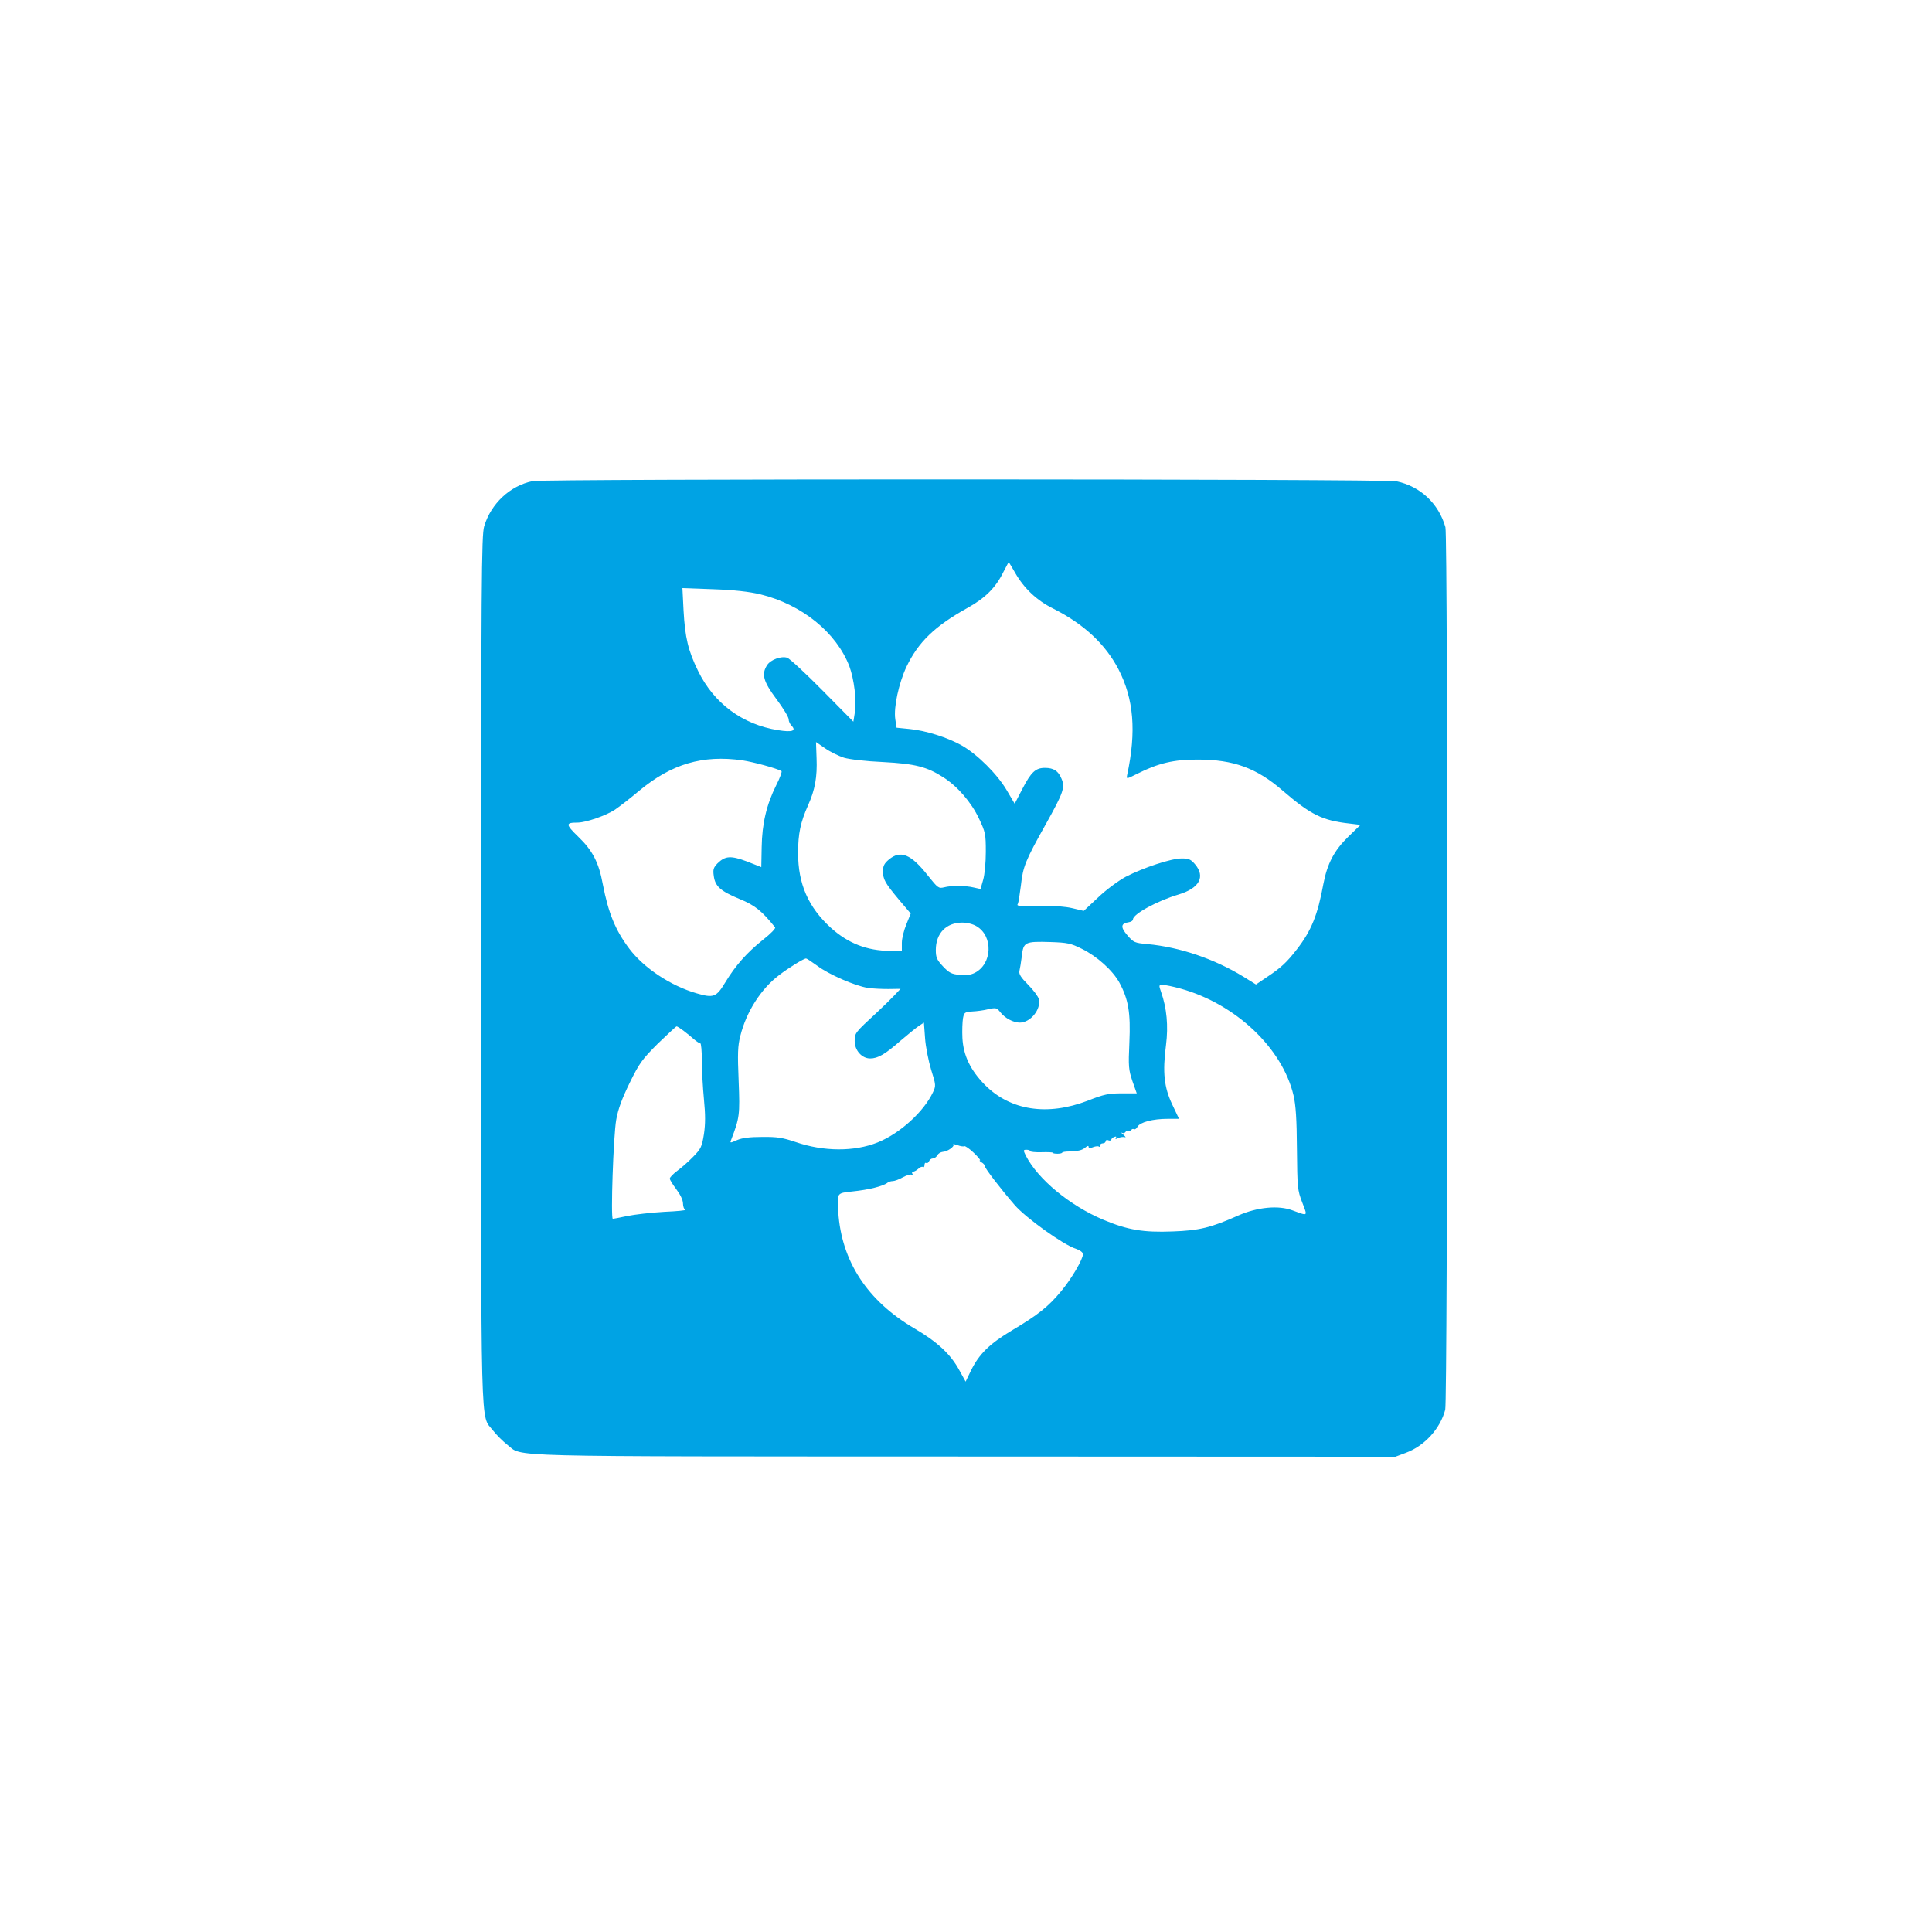 <?xml version="1.0" standalone="no"?>
<!DOCTYPE svg PUBLIC "-//W3C//DTD SVG 20010904//EN"
 "http://www.w3.org/TR/2001/REC-SVG-20010904/DTD/svg10.dtd">
<svg version="1.0" xmlns="http://www.w3.org/2000/svg"
 width="1024pt" height="1024pt" viewBox="0 0 1024 1024"
 preserveAspectRatio="xMidYMid meet">

<g transform="translate(0,1024) scale(0.1,-0.1)"
fill="#00a3e4" stroke="none">
<path d="M2823 7690 c-119 -24 -221 -119 -257 -240 -14 -49 -16 -271 -16
-2350 0 -2536 -5 -2353 63 -2442 18 -23 52 -57 75 -75 88 -67 -90 -62 2426
-63 l2282 -1 56 21 c99 37 181 127 208 228 13 52 15 4630 1 4678 -36 125 -132
216 -259 243 -63 13 -4511 14 -4579 1z m2558 -487 c47 -82 115 -146 200 -188
163 -82 277 -188 347 -322 81 -157 96 -329 46 -561 -4 -22 -4 -22 54 7 111 56
195 76 322 75 188 0 311 -45 449 -165 149 -128 210 -158 354 -174 l58 -7 -64
-62 c-76 -74 -112 -143 -133 -252 -30 -164 -64 -247 -139 -344 -54 -70 -85
-99 -159 -148 l-59 -40 -66 41 c-155 95 -338 157 -509 173 -69 6 -74 9 -107
47 -37 43 -35 63 8 69 12 2 22 8 22 15 0 28 128 98 242 132 110 33 143 94 87
160 -22 26 -33 31 -71 31 -56 0 -203 -49 -296 -97 -39 -21 -103 -68 -146 -109
l-77 -72 -59 14 c-37 9 -101 14 -165 13 -127 -2 -133 -2 -125 11 3 5 10 49 16
97 11 100 24 132 131 323 95 170 104 197 84 243 -17 41 -41 57 -88 57 -49 0
-73 -22 -119 -111 l-41 -79 -43 73 c-49 83 -154 188 -236 235 -75 43 -193 80
-277 88 l-70 7 -7 46 c-9 63 19 190 59 276 63 132 150 216 324 313 94 52 150
108 190 190 15 28 27 52 28 52 2 0 17 -26 35 -57z m-1351 -113 c220 -54 403
-202 472 -382 25 -68 39 -182 29 -243 l-8 -50 -164 166 c-90 91 -174 169 -187
173 -31 10 -87 -10 -106 -39 -31 -48 -21 -86 49 -180 36 -48 65 -96 65 -107 0
-11 7 -26 16 -35 26 -27 2 -35 -72 -23 -189 30 -340 142 -424 314 -53 108 -69
177 -77 320 l-6 119 164 -6 c113 -4 190 -13 249 -27z m443 -866 c30 -9 117
-19 207 -23 170 -9 233 -25 320 -81 75 -48 147 -131 188 -217 35 -74 37 -83
37 -178 0 -56 -6 -121 -14 -148 l-14 -49 -36 8 c-46 11 -118 11 -157 1 -29 -7
-33 -4 -85 61 -90 115 -146 138 -208 86 -24 -20 -31 -34 -31 -61 0 -44 10 -62
85 -152 l62 -73 -23 -57 c-13 -31 -24 -75 -24 -98 l0 -43 -62 0 c-123 1 -223
40 -315 123 -119 109 -173 232 -173 396 0 103 13 163 53 253 37 82 49 151 45
249 l-3 86 48 -33 c27 -19 72 -41 100 -50z m-538 -14 c59 -9 181 -42 207 -57
4 -2 -8 -36 -28 -75 -51 -102 -75 -203 -77 -328 l-2 -106 -76 30 c-86 32 -115
30 -156 -10 -21 -22 -25 -32 -20 -66 7 -56 36 -81 137 -123 81 -33 117 -62
188 -150 5 -5 -23 -34 -64 -66 -85 -68 -145 -135 -200 -226 -47 -78 -62 -84
-151 -58 -139 40 -281 135 -358 237 -74 99 -110 187 -140 341 -21 115 -54 179
-130 252 -68 66 -68 75 -5 75 45 0 152 37 200 69 25 17 83 62 128 100 171 142
336 191 547 161z m1242 -880 c88 -53 82 -199 -10 -246 -21 -11 -46 -15 -81
-11 -42 4 -55 10 -88 45 -33 35 -38 48 -38 87 0 88 55 145 140 145 27 0 58 -8
77 -20z m557 -119 c81 -40 163 -114 199 -179 48 -89 60 -160 53 -317 -6 -129
-4 -145 16 -205 l23 -65 -80 0 c-69 0 -94 -5 -180 -39 -214 -82 -409 -52 -544
83 -77 78 -115 156 -120 249 -2 39 0 87 3 105 6 31 9 33 49 36 23 1 62 6 85
12 41 9 45 8 64 -16 25 -32 69 -55 103 -55 57 0 114 71 101 125 -4 14 -29 48
-57 76 -38 38 -49 56 -46 72 3 12 9 48 13 80 8 74 17 78 151 74 91 -3 109 -7
167 -36z m-1402 -90 c59 -45 201 -107 268 -117 25 -4 74 -6 109 -6 l64 1 -34
-36 c-19 -20 -59 -59 -89 -87 -119 -110 -120 -111 -120 -154 0 -49 38 -92 82
-92 41 0 79 22 161 94 40 34 84 70 98 79 l26 17 6 -82 c3 -46 18 -120 32 -167
26 -82 26 -86 10 -120 -49 -104 -176 -219 -293 -266 -124 -50 -287 -49 -435 2
-68 23 -98 28 -177 27 -66 0 -107 -5 -134 -17 -36 -16 -38 -16 -31 1 45 118
47 131 40 312 -6 146 -5 186 9 240 32 128 110 250 206 322 49 38 131 88 142
88 4 0 31 -18 60 -39z m1926 -121 c291 -81 539 -315 598 -566 12 -51 17 -125
18 -284 2 -206 3 -218 28 -283 29 -76 33 -73 -52 -42 -74 28 -186 17 -286 -27
-146 -65 -207 -80 -350 -85 -153 -6 -238 8 -366 62 -178 75 -347 215 -411 340
-14 29 -14 31 4 31 10 0 19 -3 19 -7 0 -4 27 -7 60 -6 33 1 60 0 60 -3 0 -3
11 -5 25 -5 14 0 25 3 25 6 0 3 17 6 38 6 49 2 67 6 86 22 10 9 16 9 16 2 0
-7 8 -8 24 -1 13 5 27 6 30 3 3 -4 6 -1 6 5 0 7 7 12 15 12 8 0 15 5 15 11 0
6 7 9 15 5 8 -3 15 -1 15 3 0 5 7 12 16 15 9 4 13 2 8 -5 -4 -8 -1 -8 12 -1
11 5 26 7 34 5 9 -3 7 1 -5 12 -11 9 -15 14 -8 11 6 -4 14 -2 18 4 4 6 10 8
15 5 5 -3 11 -1 15 5 4 6 10 8 15 5 5 -3 14 3 19 13 13 24 81 42 160 42 l60 0
-36 76 c-43 91 -52 170 -33 315 13 102 4 196 -26 281 -13 37 -12 38 9 38 12 0
55 -9 95 -20z m-2634 -224 c17 -13 42 -33 55 -45 13 -11 28 -21 33 -21 4 0 8
-41 8 -92 0 -51 5 -142 11 -204 8 -82 8 -131 0 -185 -11 -68 -16 -78 -57 -120
-25 -26 -63 -59 -85 -75 -21 -16 -39 -34 -39 -41 0 -6 16 -32 35 -57 21 -28
35 -57 35 -75 0 -16 6 -31 12 -33 7 -3 -43 -8 -112 -11 -69 -4 -156 -14 -195
-22 -38 -8 -73 -15 -77 -15 -12 0 3 441 18 525 10 57 31 113 71 195 51 104 65
124 149 208 52 50 97 92 100 92 4 0 21 -11 38 -24z m1486 -611 c5 3 28 -13 51
-35 23 -22 38 -40 33 -40 -5 0 -1 -5 9 -11 9 -5 17 -14 17 -20 0 -11 82 -118
158 -206 59 -68 258 -211 325 -232 21 -7 37 -19 37 -28 0 -27 -60 -130 -116
-197 -67 -81 -123 -126 -260 -207 -119 -71 -175 -126 -218 -214 l-28 -58 -32
58 c-46 86 -116 152 -241 225 -248 146 -385 355 -402 616 -7 103 -8 100 74
109 88 9 165 28 188 47 5 4 17 8 27 8 9 0 34 9 53 20 20 11 41 17 47 14 7 -4
8 -2 4 4 -4 7 -2 12 4 12 6 0 18 7 27 15 8 8 19 13 24 10 5 -4 9 1 9 10 0 9 4
14 9 11 5 -3 11 1 15 9 3 8 12 15 20 15 8 0 19 7 24 17 5 9 18 17 29 18 25 1
65 30 56 39 -4 4 5 2 21 -3 15 -6 32 -9 36 -6z"/>
</g>
</svg>
